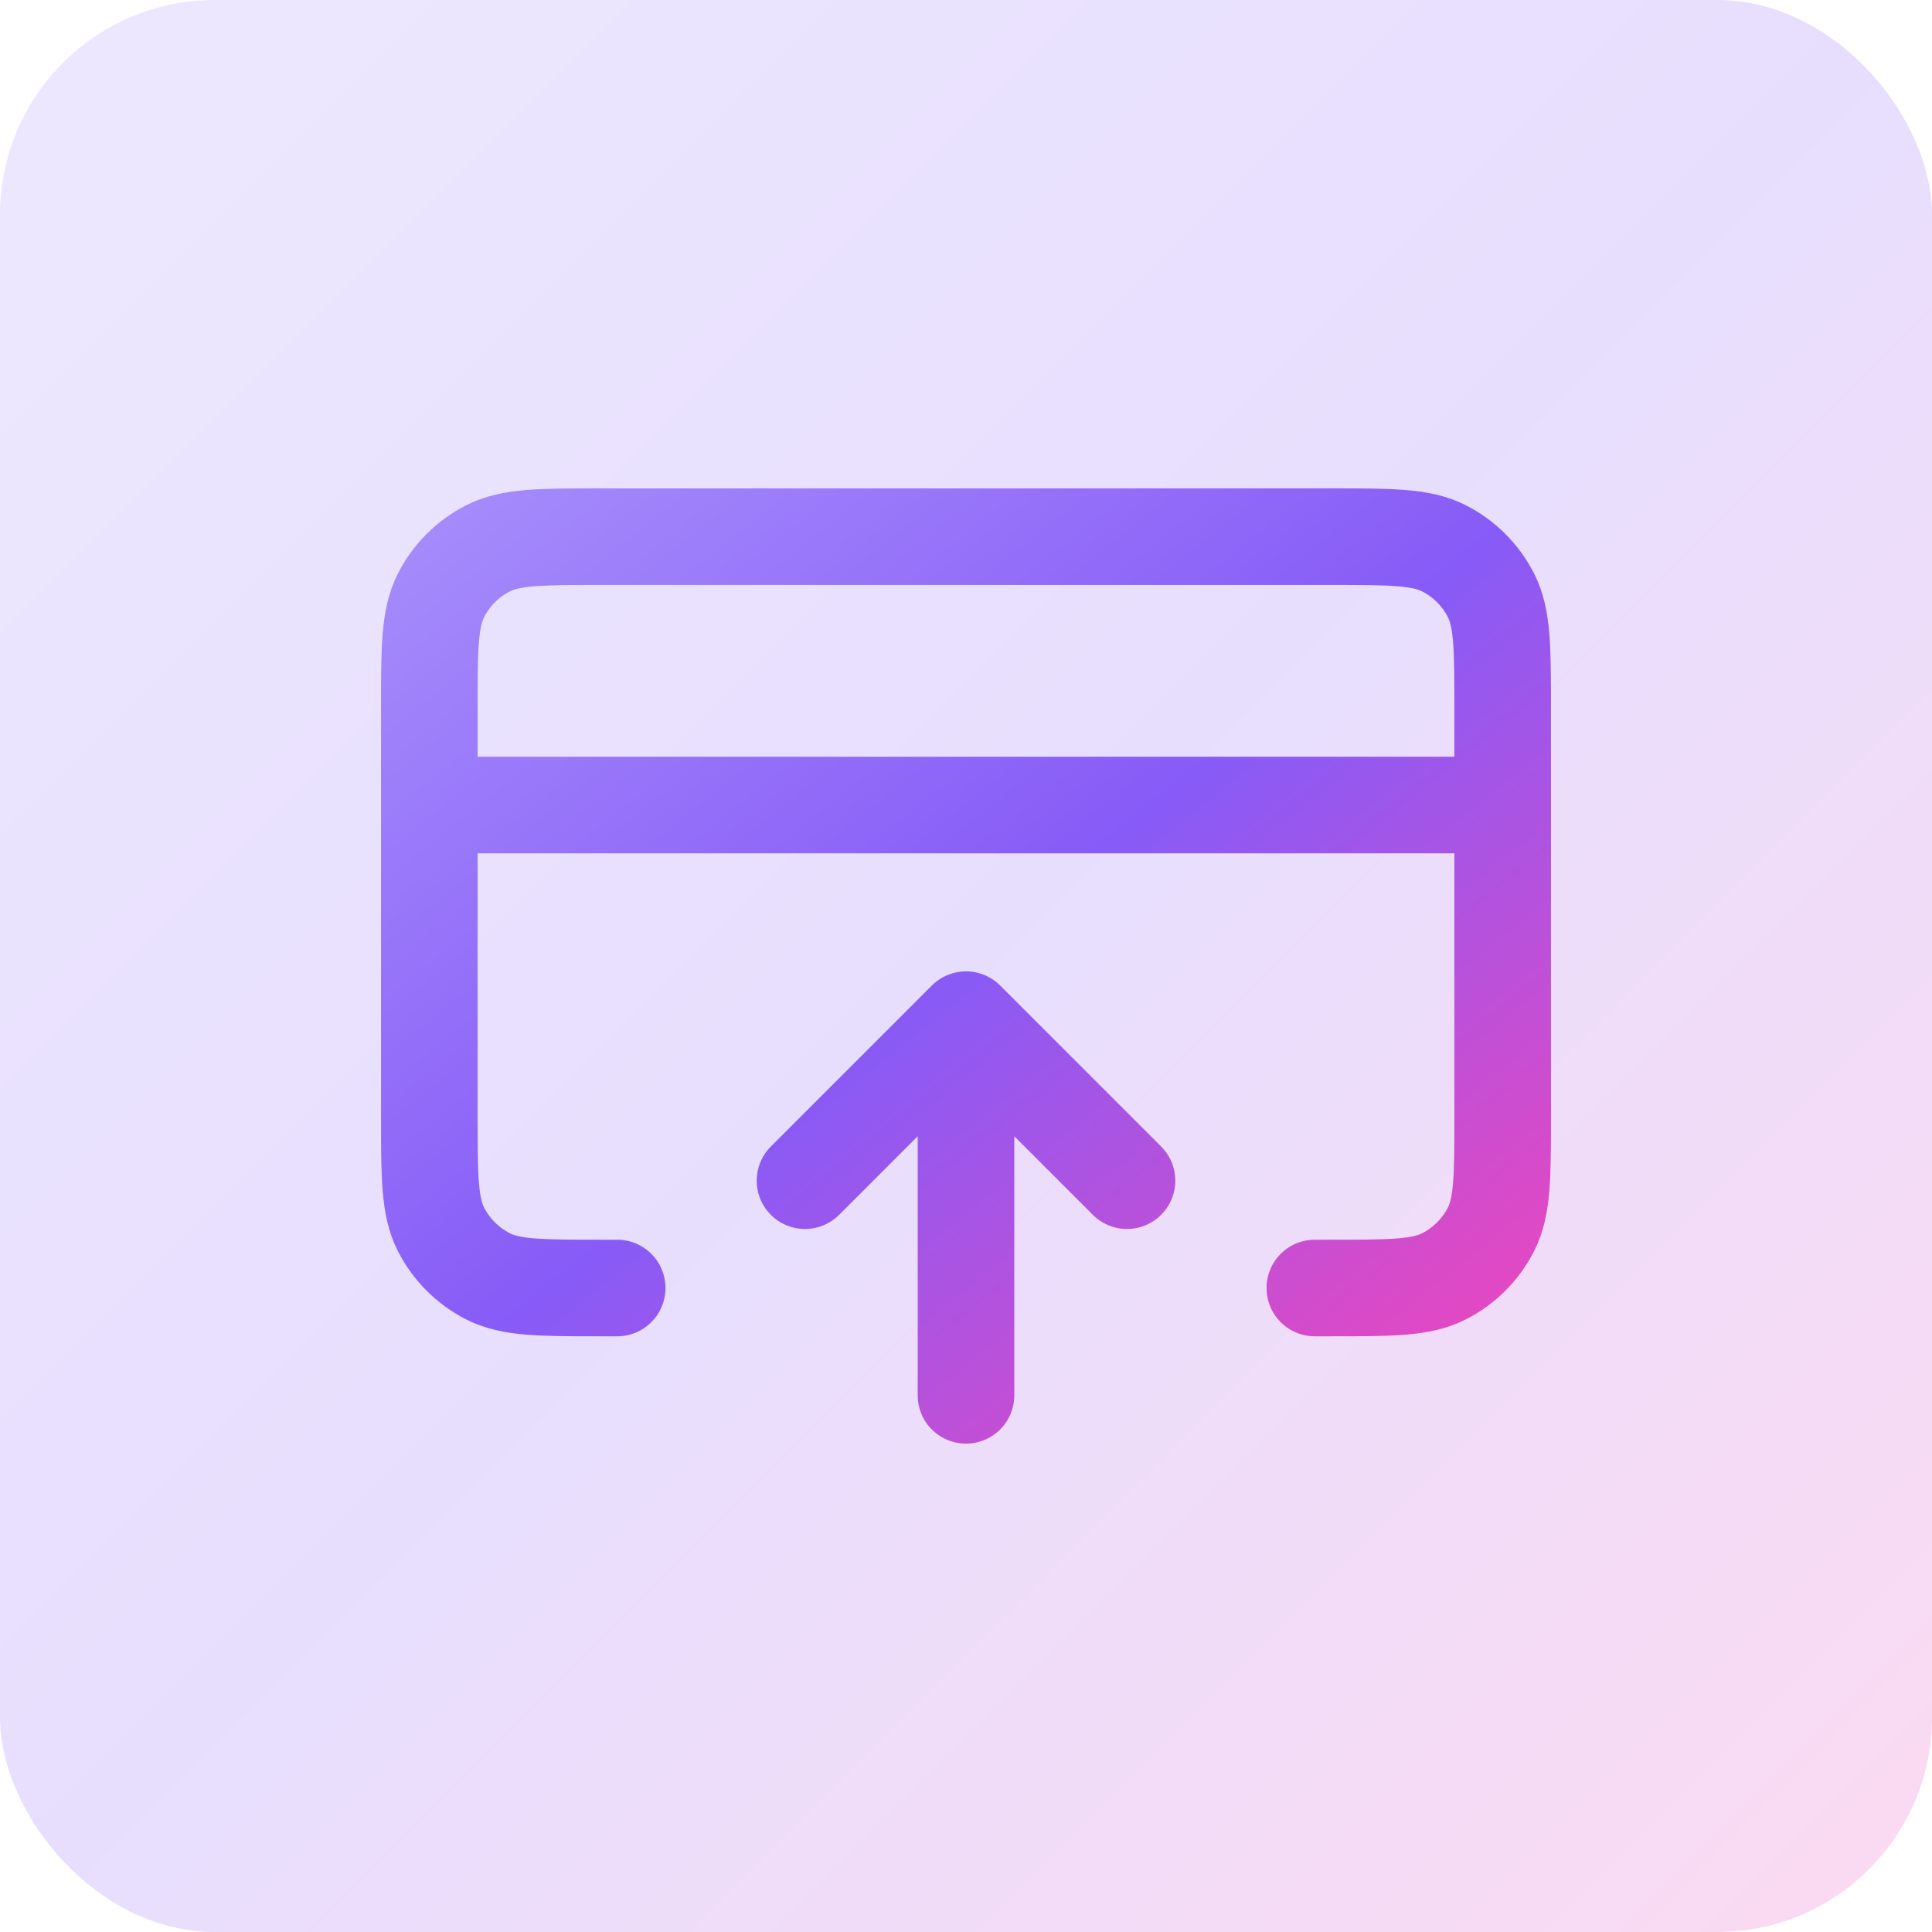 <svg width="36" height="36" viewBox="0 0 36 36" fill="none" xmlns="http://www.w3.org/2000/svg">
<rect width="36" height="36" rx="4" fill="url(#paint0_linear_5206_32248)" fill-opacity="0.2"/>
<path d="M15 22L18 19M18 19L21 22M18 19V26M28 15H8M11.5 24H11.2C10.08 24 9.52 24 9.092 23.782C8.716 23.59 8.41 23.284 8.218 22.908C8 22.48 8 21.92 8 20.8V13.2C8 12.08 8 11.52 8.218 11.092C8.41 10.716 8.716 10.41 9.092 10.218C9.52 10 10.08 10 11.2 10H24.8C25.92 10 26.48 10 26.908 10.218C27.284 10.41 27.59 10.716 27.782 11.092C28 11.52 28 12.08 28 13.2V20.8C28 21.92 28 22.48 27.782 22.908C27.59 23.284 27.284 23.59 26.908 23.782C26.48 24 25.92 24 24.8 24H24.5" stroke="url(#paint1_linear_5206_32248)" stroke-width="1.8" stroke-linecap="round" stroke-linejoin="round"/>
<defs>
<linearGradient id="paint0_linear_5206_32248" x1="0" y1="0" x2="36" y2="36" gradientUnits="userSpaceOnUse">
<stop stop-color="#A48AFB"/>
<stop offset="0.495" stop-color="#875BF7"/>
<stop offset="1" stop-color="#EE46BC"/>
</linearGradient>
<linearGradient id="paint1_linear_5206_32248" x1="8" y1="10" x2="23.61" y2="29.512" gradientUnits="userSpaceOnUse">
<stop stop-color="#A48AFB"/>
<stop offset="0.495" stop-color="#875BF7"/>
<stop offset="1" stop-color="#EE46BC"/>
</linearGradient>
</defs>
</svg>
